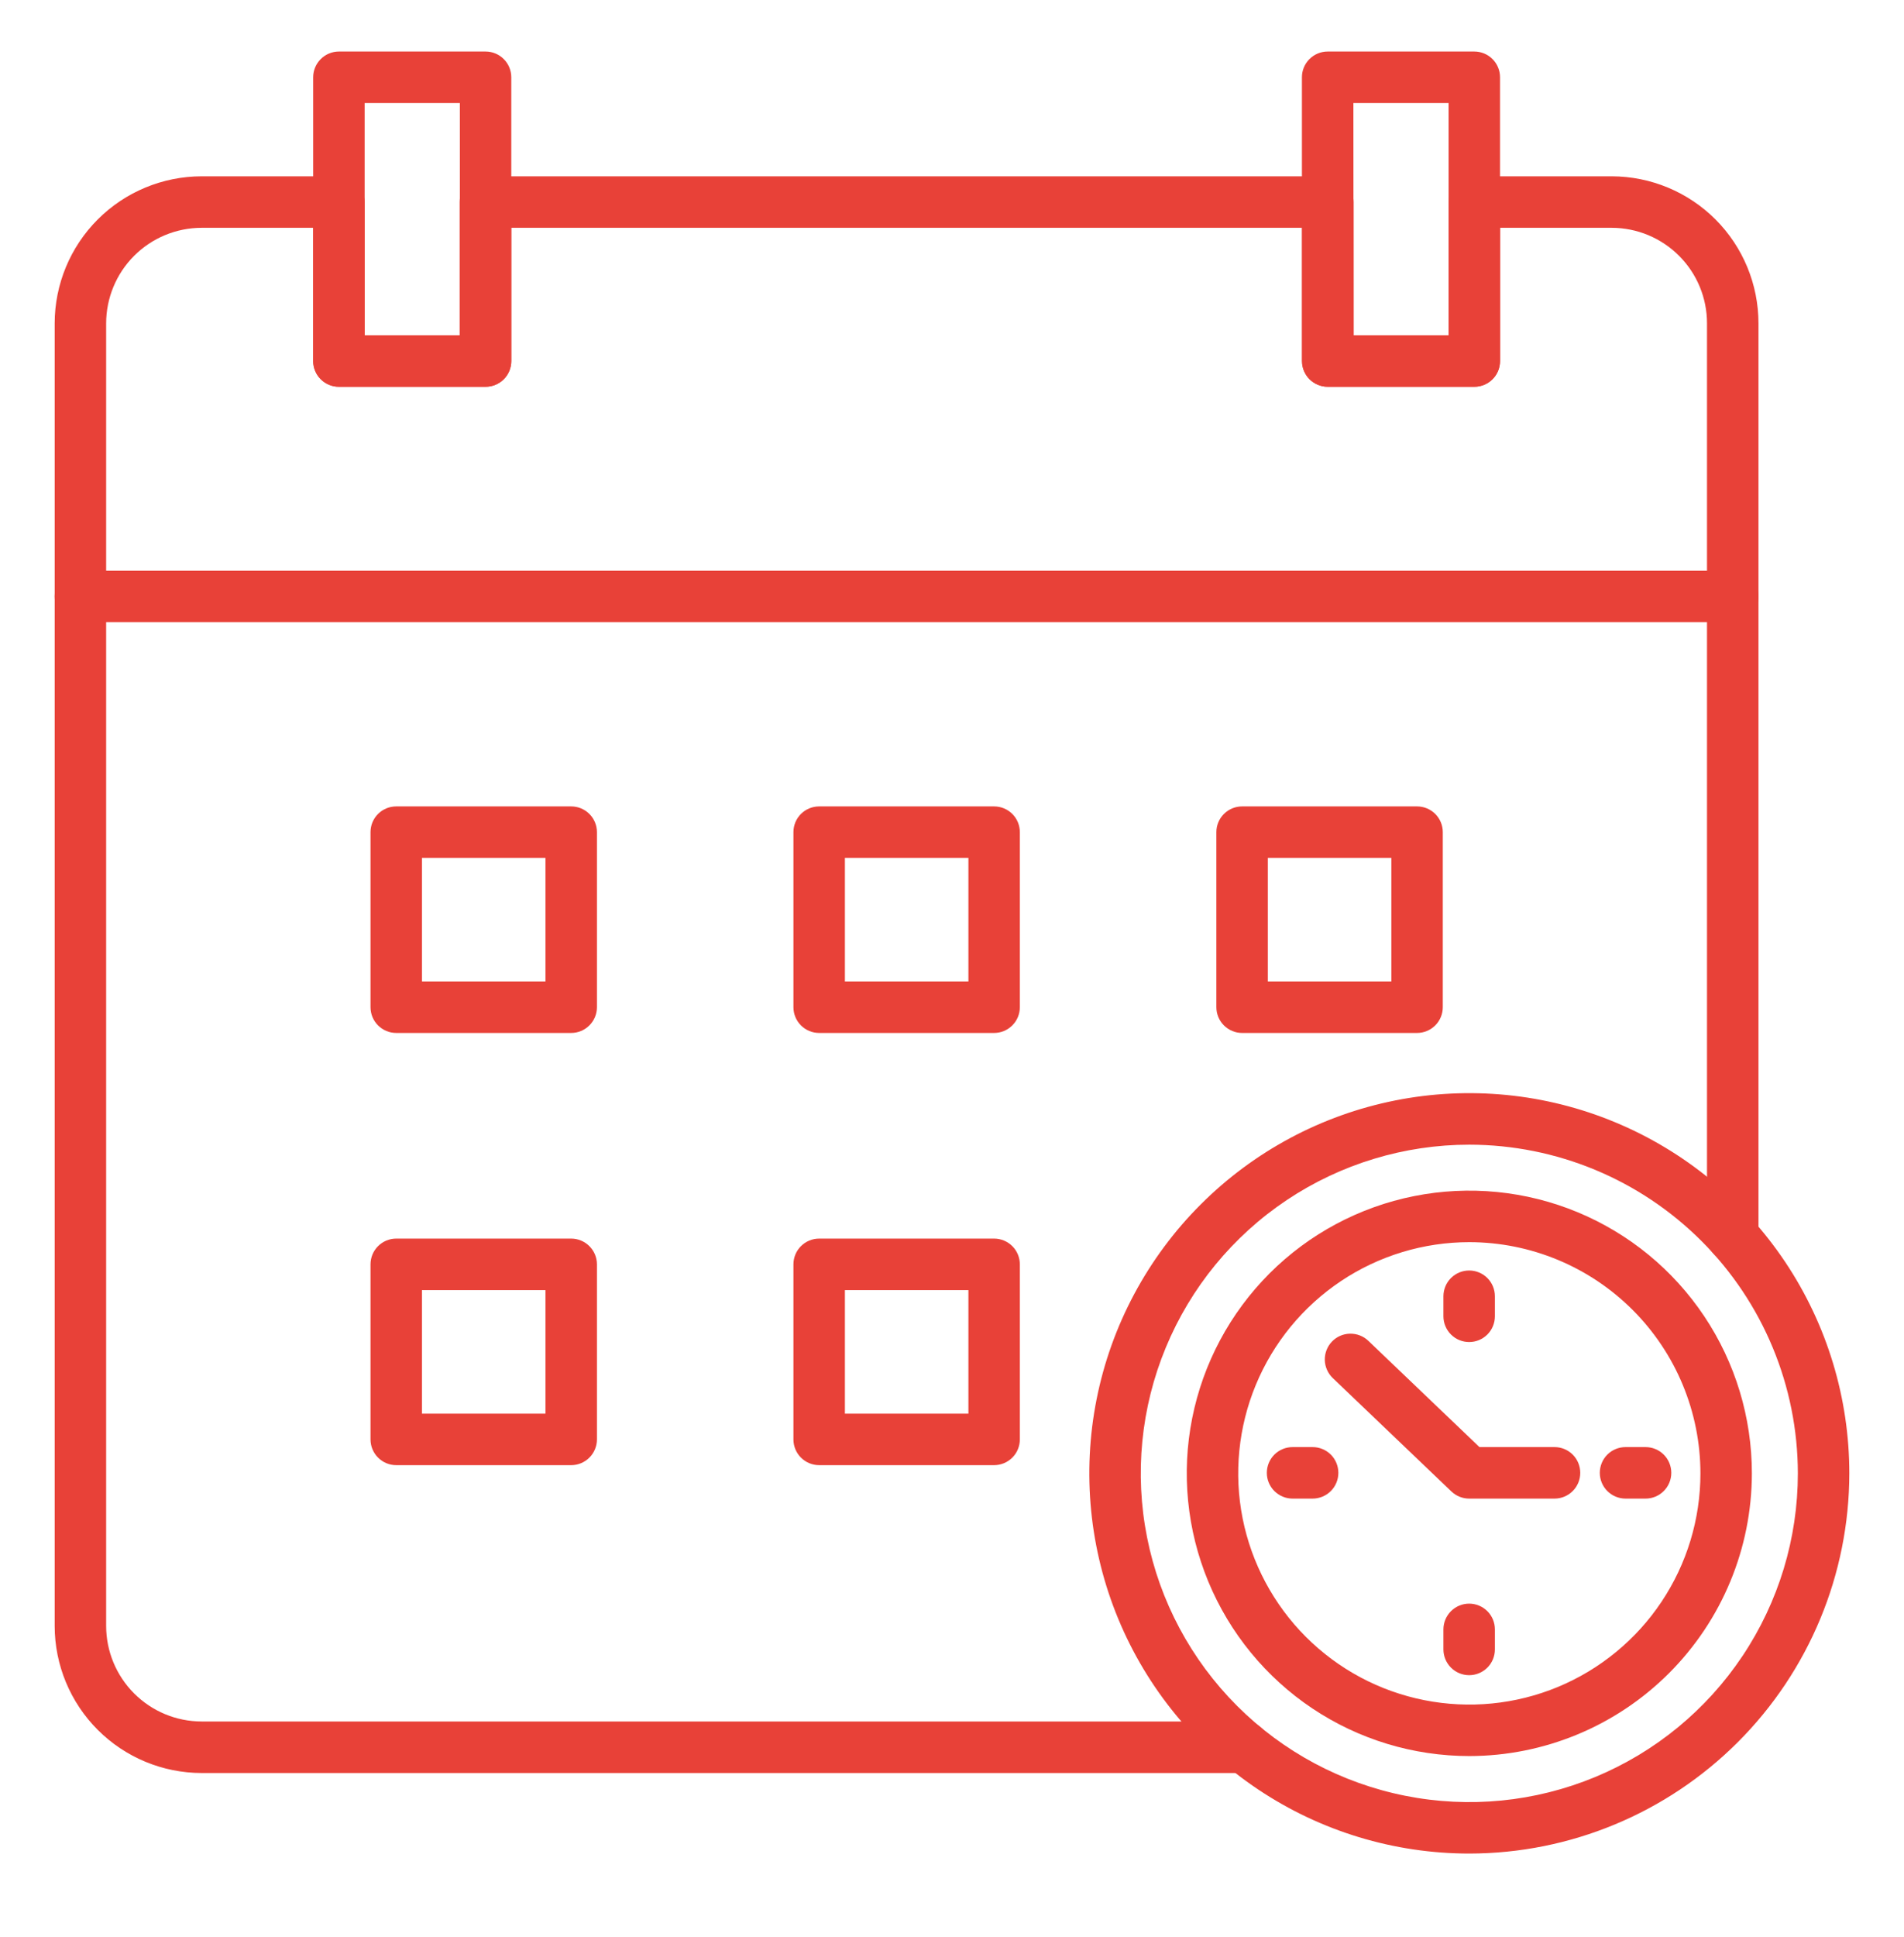 <svg xmlns="http://www.w3.org/2000/svg" width="60" height="61" viewBox="0 0 60 61" fill="none"><path d="M39.212 55.843H6.354C5.126 55.842 3.949 55.353 3.081 54.485C2.213 53.617 1.724 52.44 1.723 51.212V10.185C1.724 8.957 2.212 7.78 3.08 6.912C3.948 6.043 5.126 5.555 6.354 5.553H10.678C10.893 5.553 11.099 5.639 11.251 5.791C11.403 5.943 11.488 6.149 11.488 6.364V10.561H14.488V6.364C14.488 6.149 14.574 5.943 14.726 5.791C14.878 5.639 15.084 5.553 15.299 5.553H41.844C42.059 5.553 42.266 5.639 42.418 5.791C42.57 5.943 42.655 6.149 42.655 6.364V10.561H45.649V6.364C45.649 6.149 45.734 5.943 45.886 5.791C46.038 5.639 46.244 5.553 46.459 5.553H50.792C52.019 5.556 53.194 6.045 54.061 6.913C54.927 7.781 55.414 8.957 55.414 10.184V38.949C55.414 39.164 55.329 39.37 55.177 39.522C55.025 39.674 54.818 39.76 54.603 39.76C54.388 39.76 54.182 39.674 54.03 39.522C53.878 39.37 53.792 39.164 53.792 38.949V10.184C53.793 9.387 53.477 8.623 52.914 8.059C52.352 7.495 51.589 7.177 50.792 7.175H47.27V11.372C47.27 11.587 47.185 11.793 47.033 11.945C46.881 12.097 46.675 12.182 46.459 12.182H41.844C41.629 12.182 41.423 12.097 41.271 11.945C41.119 11.793 41.033 11.587 41.033 11.372V7.175H16.112V11.372C16.112 11.587 16.027 11.793 15.875 11.945C15.723 12.097 15.517 12.182 15.302 12.182H10.68C10.465 12.182 10.259 12.097 10.107 11.945C9.955 11.793 9.869 11.587 9.869 11.372V7.175H6.354C5.556 7.176 4.791 7.493 4.227 8.057C3.663 8.621 3.346 9.386 3.345 10.184V51.211C3.345 52.008 3.663 52.773 4.227 53.337C4.791 53.902 5.556 54.219 6.354 54.22H39.212C39.428 54.22 39.634 54.305 39.786 54.457C39.938 54.609 40.023 54.816 40.023 55.031C40.023 55.246 39.938 55.452 39.786 55.604C39.634 55.756 39.428 55.841 39.212 55.841V55.843Z" fill="#E84138"></path><path d="M54.606 19.597H2.534C2.319 19.597 2.112 19.512 1.96 19.36C1.808 19.207 1.723 19.001 1.723 18.786C1.723 18.571 1.808 18.365 1.96 18.213C2.112 18.061 2.319 17.975 2.534 17.975H54.606C54.821 17.975 55.027 18.061 55.179 18.213C55.331 18.365 55.416 18.571 55.416 18.786C55.416 19.001 55.331 19.207 55.179 19.36C55.027 19.512 54.821 19.597 54.606 19.597Z" fill="#E84138"></path><path d="M18 32.534H12.486C12.271 32.534 12.065 32.448 11.913 32.296C11.761 32.144 11.676 31.938 11.676 31.723V26.209C11.676 25.994 11.761 25.788 11.913 25.636C12.065 25.484 12.271 25.399 12.486 25.399H18C18.215 25.399 18.421 25.484 18.573 25.636C18.725 25.788 18.811 25.994 18.811 26.209V31.723C18.811 31.938 18.725 32.144 18.573 32.296C18.421 32.448 18.215 32.534 18 32.534ZM13.297 30.912H17.189V27.02H13.297V30.912Z" fill="#E84138"></path><path d="M31.327 32.534H25.814C25.599 32.534 25.392 32.448 25.24 32.296C25.088 32.144 25.003 31.938 25.003 31.723V26.209C25.003 25.994 25.088 25.788 25.24 25.636C25.392 25.484 25.599 25.399 25.814 25.399H31.327C31.542 25.399 31.749 25.484 31.901 25.636C32.053 25.788 32.138 25.994 32.138 26.209V31.723C32.138 31.938 32.053 32.144 31.901 32.296C31.749 32.448 31.542 32.534 31.327 32.534ZM26.625 30.912H30.517V27.02H26.625V30.912Z" fill="#E84138"></path><path d="M44.655 32.534H39.142C38.927 32.534 38.721 32.448 38.569 32.296C38.416 32.144 38.331 31.938 38.331 31.723V26.209C38.331 25.994 38.416 25.788 38.569 25.636C38.721 25.484 38.927 25.399 39.142 25.399H44.655C44.87 25.399 45.077 25.484 45.229 25.636C45.381 25.788 45.466 25.994 45.466 26.209V31.723C45.466 31.938 45.381 32.144 45.229 32.296C45.077 32.448 44.87 32.534 44.655 32.534ZM39.953 30.912H43.845V27.02H39.953V30.912Z" fill="#E84138"></path><path d="M18 46.147H12.486C12.271 46.147 12.065 46.061 11.913 45.909C11.761 45.757 11.676 45.551 11.676 45.336V39.822C11.676 39.607 11.761 39.401 11.913 39.249C12.065 39.097 12.271 39.011 12.486 39.011H18C18.215 39.011 18.421 39.097 18.573 39.249C18.725 39.401 18.811 39.607 18.811 39.822V45.336C18.811 45.551 18.725 45.757 18.573 45.909C18.421 46.061 18.215 46.147 18 46.147ZM13.297 44.525H17.189V40.633H13.297V44.525Z" fill="#E84138"></path><path d="M31.327 46.147H25.814C25.599 46.147 25.392 46.061 25.24 45.909C25.088 45.757 25.003 45.551 25.003 45.336V39.822C25.003 39.607 25.088 39.401 25.24 39.249C25.392 39.097 25.599 39.011 25.814 39.011H31.327C31.542 39.011 31.749 39.097 31.901 39.249C32.053 39.401 32.138 39.607 32.138 39.822V45.336C32.138 45.551 32.053 45.757 31.901 45.909C31.749 46.061 31.542 46.147 31.327 46.147ZM26.625 44.525H30.517V40.633H26.625V44.525Z" fill="#E84138"></path><path d="M15.297 12.181H10.68C10.465 12.181 10.259 12.096 10.107 11.944C9.955 11.792 9.869 11.586 9.869 11.371V2.434C9.869 2.219 9.955 2.013 10.107 1.861C10.259 1.708 10.465 1.623 10.68 1.623H15.302C15.517 1.623 15.723 1.708 15.875 1.861C16.027 2.013 16.112 2.219 16.112 2.434V11.371C16.112 11.477 16.091 11.583 16.05 11.682C16.009 11.78 15.949 11.87 15.873 11.945C15.798 12.021 15.708 12.08 15.609 12.121C15.51 12.161 15.404 12.182 15.297 12.181ZM11.491 10.56H14.491V3.245H11.491V10.56Z" fill="#E84138"></path><path d="M46.459 12.181H41.838C41.623 12.181 41.417 12.096 41.264 11.944C41.112 11.792 41.027 11.586 41.027 11.371V2.434C41.027 2.219 41.112 2.013 41.264 1.861C41.417 1.708 41.623 1.623 41.838 1.623H46.459C46.675 1.623 46.881 1.708 47.033 1.861C47.185 2.013 47.27 2.219 47.27 2.434V11.371C47.27 11.586 47.185 11.792 47.033 11.944C46.881 12.096 46.675 12.181 46.459 12.181ZM42.654 10.56H45.649V3.245H42.649L42.654 10.56Z" fill="#E84138"></path><path d="M46.302 58.38C43.934 58.38 41.618 57.678 39.649 56.362C37.68 55.046 36.145 53.176 35.239 50.988C34.333 48.8 34.095 46.392 34.557 44.069C35.019 41.746 36.16 39.612 37.835 37.938C39.509 36.263 41.643 35.122 43.966 34.66C46.289 34.198 48.697 34.435 50.885 35.342C53.073 36.248 54.943 37.783 56.259 39.752C57.575 41.721 58.277 44.037 58.277 46.405C58.274 49.58 57.011 52.624 54.766 54.869C52.521 57.114 49.477 58.377 46.302 58.38ZM46.302 36.053C44.254 36.053 42.253 36.66 40.55 37.797C38.847 38.935 37.52 40.552 36.737 42.444C35.953 44.336 35.748 46.418 36.148 48.426C36.547 50.434 37.534 52.279 38.982 53.727C40.43 55.175 42.274 56.161 44.283 56.56C46.291 56.96 48.373 56.755 50.265 55.971C52.157 55.187 53.773 53.86 54.911 52.157C56.048 50.455 56.656 48.453 56.655 46.405C56.652 43.66 55.56 41.029 53.619 39.088C51.678 37.147 49.047 36.056 46.302 36.053Z" fill="#E84138"></path><path d="M46.302 55.309C44.541 55.309 42.819 54.787 41.355 53.809C39.891 52.83 38.75 51.439 38.076 49.812C37.402 48.185 37.225 46.395 37.569 44.668C37.913 42.94 38.761 41.354 40.006 40.108C41.251 38.863 42.838 38.015 44.565 37.672C46.292 37.328 48.083 37.504 49.71 38.178C51.337 38.852 52.727 39.993 53.706 41.458C54.684 42.922 55.206 44.644 55.206 46.405C55.204 48.766 54.265 51.029 52.596 52.698C50.926 54.368 48.663 55.307 46.302 55.309ZM46.302 39.123C44.862 39.123 43.454 39.55 42.256 40.35C41.058 41.151 40.125 42.288 39.574 43.619C39.023 44.95 38.878 46.414 39.159 47.827C39.441 49.239 40.134 50.537 41.153 51.556C42.171 52.574 43.469 53.268 44.882 53.548C46.295 53.829 47.759 53.685 49.09 53.134C50.42 52.582 51.558 51.649 52.358 50.451C53.158 49.253 53.585 47.845 53.585 46.405C53.583 44.474 52.815 42.623 51.449 41.258C50.084 39.893 48.233 39.125 46.302 39.123Z" fill="#E84138"></path><path d="M46.297 42.269C46.082 42.269 45.876 42.184 45.724 42.032C45.572 41.88 45.486 41.673 45.486 41.458V40.827C45.486 40.612 45.572 40.405 45.724 40.253C45.876 40.101 46.082 40.016 46.297 40.016C46.512 40.016 46.718 40.101 46.871 40.253C47.023 40.405 47.108 40.612 47.108 40.827V41.458C47.108 41.673 47.023 41.88 46.871 42.032C46.718 42.184 46.512 42.269 46.297 42.269Z" fill="#E84138"></path><path d="M46.297 52.762C46.082 52.762 45.876 52.676 45.724 52.524C45.572 52.372 45.486 52.166 45.486 51.951V51.319C45.486 51.104 45.572 50.898 45.724 50.746C45.876 50.594 46.082 50.508 46.297 50.508C46.512 50.508 46.718 50.594 46.871 50.746C47.023 50.898 47.108 51.104 47.108 51.319V51.951C47.108 52.166 47.023 52.372 46.871 52.524C46.718 52.676 46.512 52.762 46.297 52.762Z" fill="#E84138"></path><path d="M51.856 47.2H51.225C51.01 47.2 50.803 47.114 50.651 46.962C50.499 46.81 50.414 46.604 50.414 46.389C50.414 46.174 50.499 45.967 50.651 45.815C50.803 45.663 51.01 45.578 51.225 45.578H51.856C52.071 45.578 52.278 45.663 52.429 45.815C52.582 45.967 52.667 46.174 52.667 46.389C52.667 46.604 52.582 46.81 52.429 46.962C52.278 47.114 52.071 47.2 51.856 47.2Z" fill="#E84138"></path><path d="M41.364 47.2H40.732C40.517 47.2 40.311 47.114 40.158 46.962C40.007 46.81 39.921 46.604 39.921 46.389C39.921 46.174 40.007 45.967 40.158 45.815C40.311 45.663 40.517 45.578 40.732 45.578H41.364C41.579 45.578 41.786 45.663 41.938 45.815C42.09 45.967 42.175 46.174 42.175 46.389C42.175 46.604 42.09 46.81 41.938 46.962C41.786 47.114 41.579 47.2 41.364 47.2Z" fill="#E84138"></path><path d="M48.985 47.2H46.297C46.089 47.2 45.888 47.119 45.737 46.975L41.998 43.403C41.921 43.329 41.86 43.241 41.817 43.144C41.774 43.046 41.75 42.941 41.748 42.835C41.743 42.62 41.824 42.411 41.972 42.256C42.121 42.1 42.325 42.01 42.54 42.006C42.755 42.001 42.963 42.081 43.119 42.23L46.622 45.578H48.988C49.203 45.578 49.409 45.663 49.561 45.815C49.713 45.967 49.798 46.174 49.798 46.389C49.798 46.604 49.713 46.81 49.561 46.962C49.409 47.114 49.203 47.2 48.988 47.2H48.985Z" fill="#E84138"></path></svg>